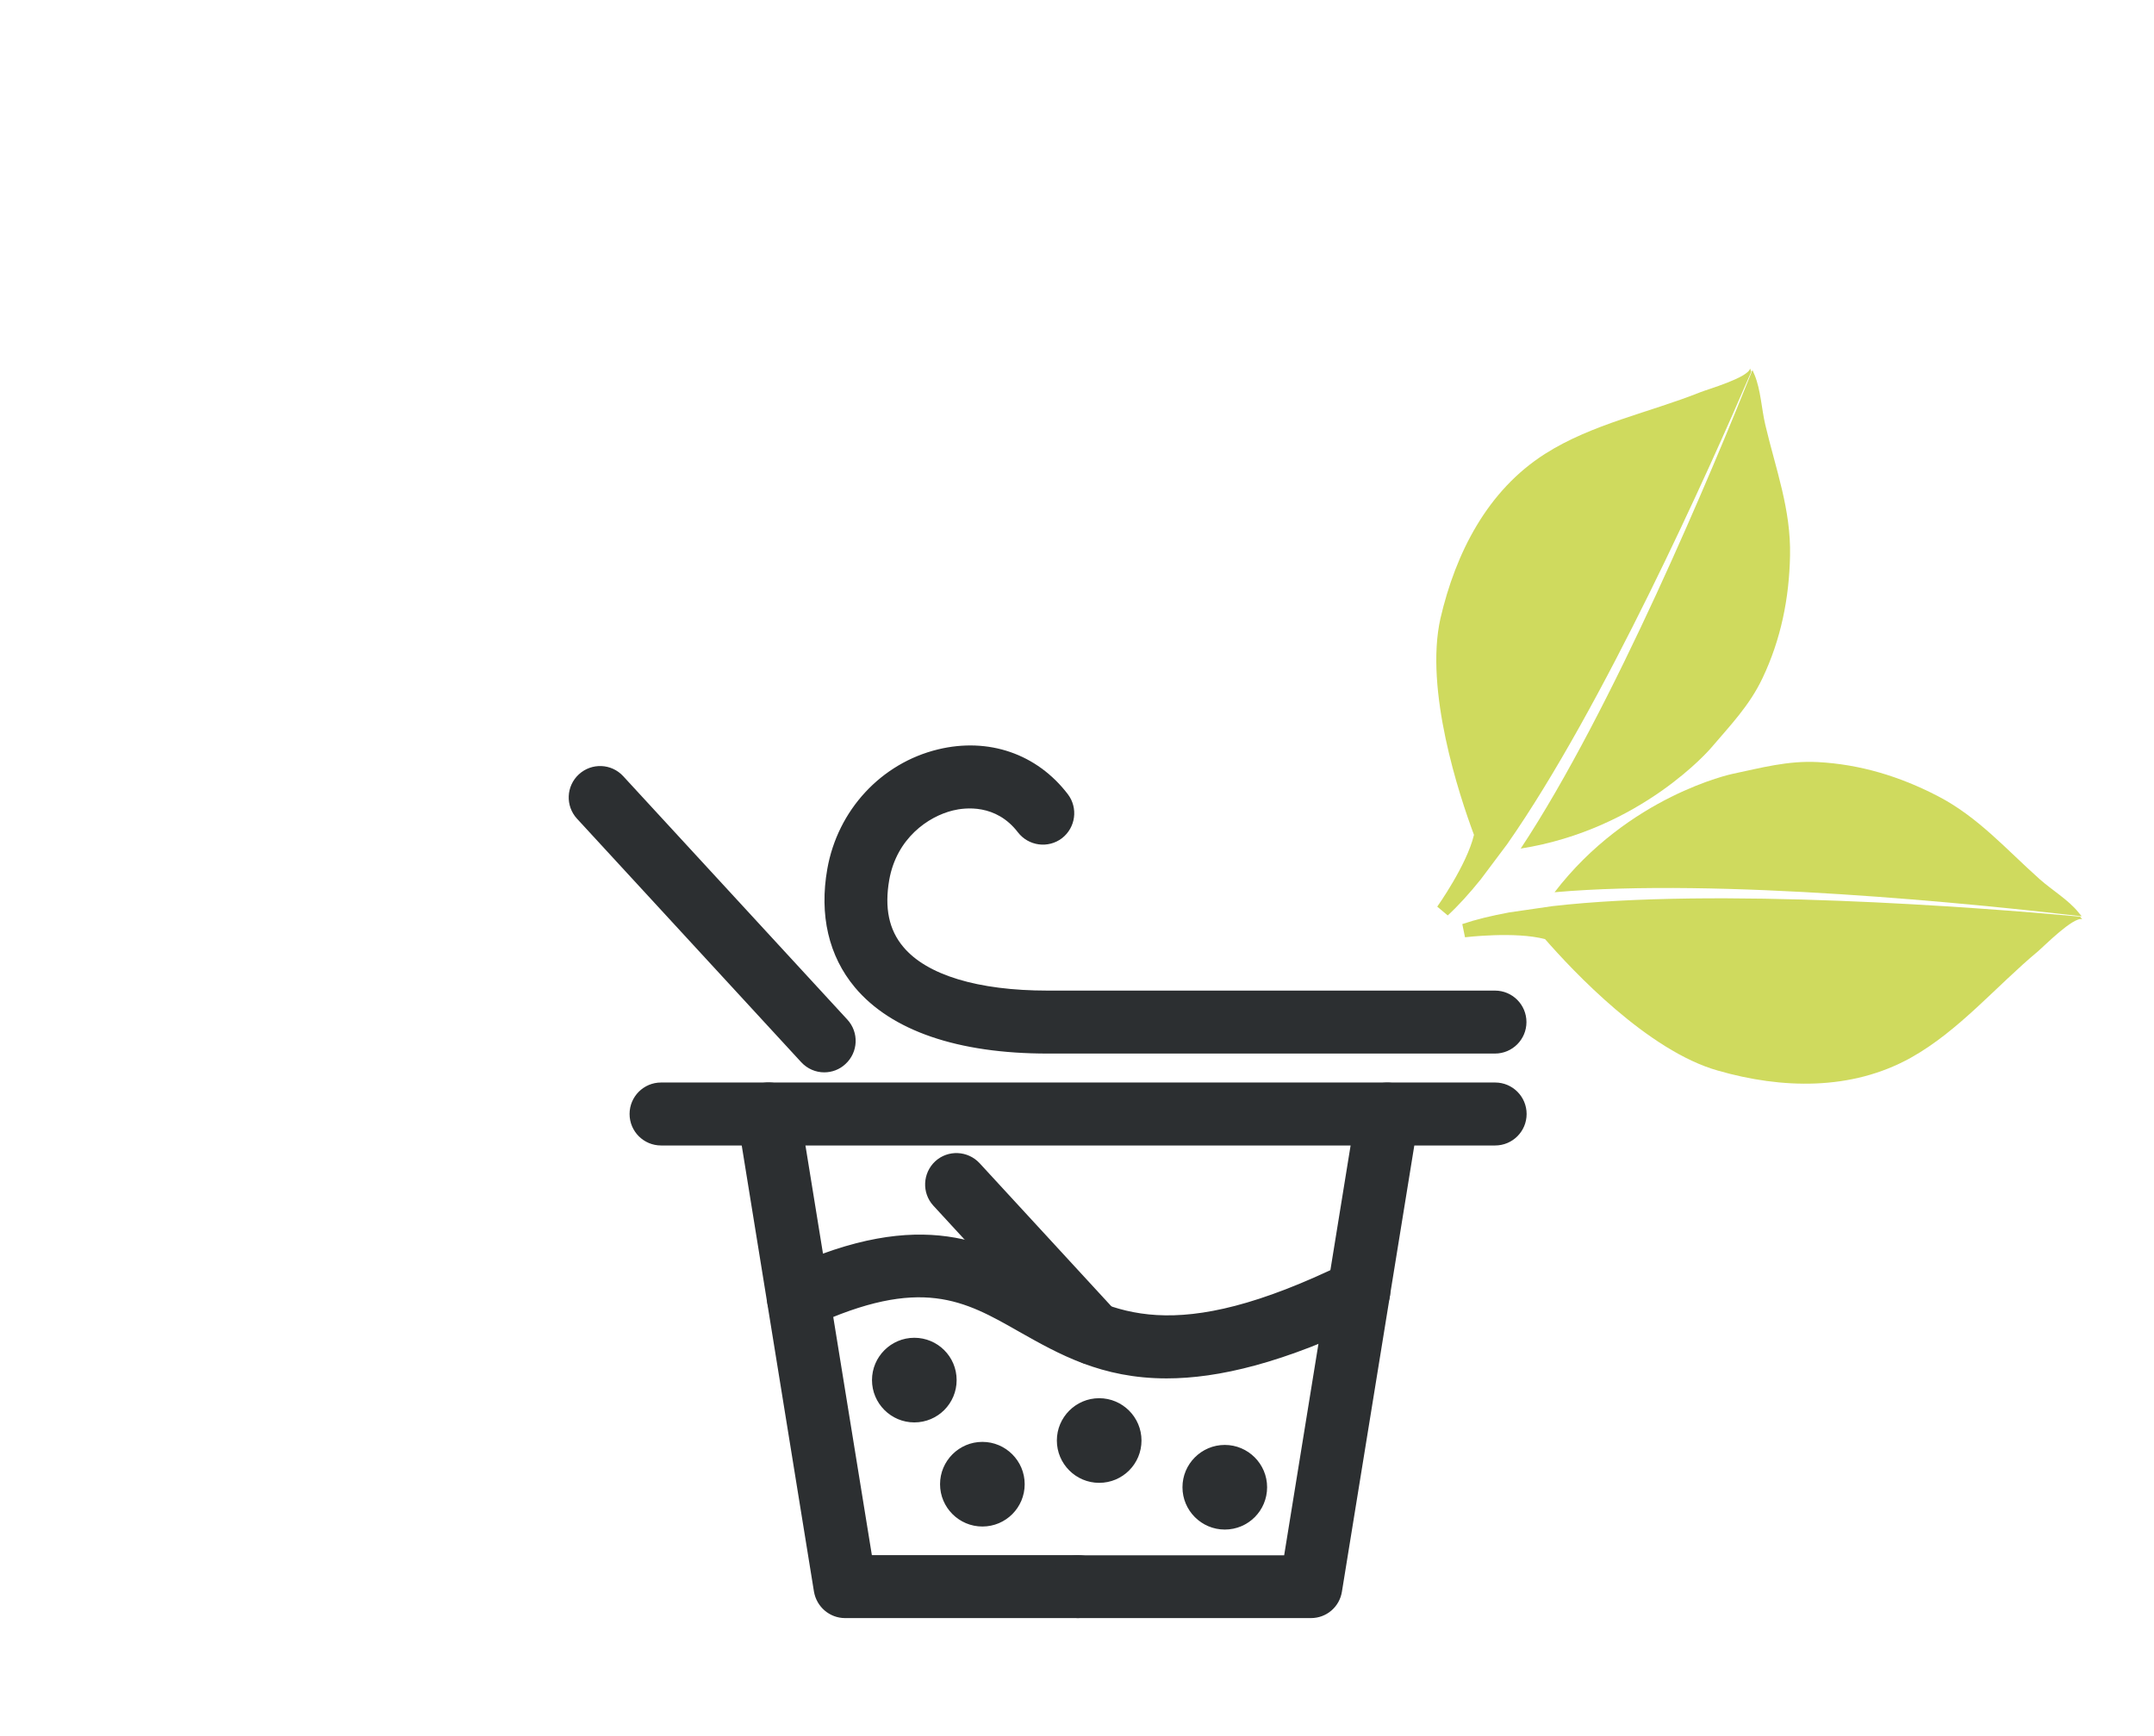 <?xml version="1.0" encoding="utf-8"?>
<!-- Generator: Adobe Illustrator 22.1.0, SVG Export Plug-In . SVG Version: 6.00 Build 0)  -->
<svg version="1.1" id="Livello_6" xmlns="http://www.w3.org/2000/svg" xmlns:xlink="http://www.w3.org/1999/xlink" x="0px" y="0px"
	 viewBox="0 0 1272.4 1025.4" style="enable-background:new 0 0 1272.4 1025.4;" xml:space="preserve">
<style type="text/css">
	.st0{fill:#CFDA5E;}
	.st1{fill:#2C2F31;stroke:#2C2F31;stroke-miterlimit:10;}
</style>
<g>
	<g>
		<g>
			<path class="st0" d="M1227.7,538.9c-5.9-7.3-15.7-13.2-22.7-19.4c-20-17.8-36.5-36.9-60.5-49.3c-22.2-11.5-45.7-18.7-70.8-20
				c-17.7-0.9-33.3,3.4-50.4,7c0,0-61.3,12.9-105,69.9l0,0c97.2-8.6,249.7,7,311.4,14.2C1228.8,540.3,1227.7,538.9,1227.7,538.9z"/>
			<path class="st0" d="M1128.7,624.9c28.5-15.9,50.4-42.3,75.4-63.1c3.3-2.8,20.6-20.3,25.9-18.8c0,0-0.6-0.7-1.3-1.5
				c-61.8-5.6-214.7-17.3-311.6-6.2l-25.5,3.7c-10.4,1.9-19.8,4.2-27.8,6.9l1.6,7.8c0,0,29.7-3.6,47.3,1.1
				c16.4,18.8,60.8,66.1,102.2,77.7C1052.6,643.3,1093.6,644.4,1128.7,624.9z"/>
		</g>
		<g>
			<path class="st0" d="M1036.5,221.6c3.6,8.7,4.1,20.2,6.3,29.4c6.2,26.3,15.2,50,14.6,77.3c-0.5,25.2-5.4,49.5-16.3,72.4
				c-7.7,16.2-19,27.8-30.4,41.2c0,0-40.9,48.1-112.4,59.4l0,0c54.3-82,113.7-224.6,136.9-282.7
				C1035.8,220,1036.5,221.6,1036.5,221.6z"/>
			<path class="st0" d="M912.7,268.1c27.8-17.7,61.7-24.4,92-36.5c4-1.6,27.9-8.5,29.1-13.9c0,0,0.3,0.9,0.7,1.9
				c-24.7,57.4-87.8,198.5-144.2,279.1l-15.6,20.8c-6.7,8.3-13.2,15.5-19.5,21.3l-6.2-5.2c0,0,17.5-24.6,21.7-42.4
				c-8.8-23.6-29.3-85.6-19.8-127.9C859.9,326.6,878.6,289.8,912.7,268.1z"/>
		</g>
	</g>
	<g>
		<g>
			<g>
				<g>
					<path class="st1" d="M499.2,955.4h137.6c10,0,18.1-8.1,18.1-18.1s-8.1-18.1-18.1-18.1H514.6l-42.8-264
						c-1.6-9.8-10.9-16.6-20.7-15c-9.9,1.6-16.5,10.9-15,20.7l45.2,279.2C482.8,949,490.4,955.4,499.2,955.4z"/>
				</g>
			</g>
			<g>
				<g>
					<path class="st1" d="M636.8,955.4h137.6c8.9,0,16.4-6.4,17.8-15.2L837.5,661c1.6-9.8-5.1-19.1-15-20.7
						c-9.8-1.7-19.1,5.1-20.7,15l-42.8,264H636.8c-10,0-18.1,8.1-18.1,18.1S626.8,955.4,636.8,955.4z"/>
				</g>
			</g>
		</g>
		<g>
			<path class="st1" d="M618.8,621.9h264.3c10,0,18.1-8.1,18.1-18.1c0-10-8.1-18.1-18.1-18.1H618.8c-41.2,0-71.6-9.2-85.6-26
				c-8.6-10.2-11.3-23.3-8.4-40c4.4-24.8,23.2-37.8,38-41.4c7.3-1.8,25.8-4,38.9,13.1c6.1,7.9,17.4,9.4,25.3,3.4
				c7.9-6.1,9.4-17.4,3.4-25.3c-18.1-23.7-46.5-33.5-76.2-26.3c-33.4,8.1-58.9,35.7-65,70.2c-4.8,27.1,0.8,51.2,16.2,69.6
				C526.8,608.5,566,621.9,618.8,621.9z"/>
		</g>
		<g>
			<path class="st1" d="M486.9,633c4.4,0,8.8-1.6,12.2-4.8c7.4-6.8,7.8-18.2,1.1-25.5L367.8,458.9c-6.8-7.4-18.2-7.8-25.5-1.1
				c-7.4,6.8-7.8,18.2-1.1,25.5l132.4,143.8C477.2,631,482,633,486.9,633z"/>
		</g>
		<g>
			<path class="st1" d="M646.1,805.9c4.4,0,8.8-1.6,12.2-4.8c7.3-6.8,7.8-18.2,1.1-25.5l-81.1-88.1c-6.8-7.3-18.2-7.8-25.5-1.1
				c-7.3,6.8-7.8,18.2-1.1,25.5l81.1,88.1C636.4,803.9,641.2,805.9,646.1,805.9z"/>
		</g>
		<g>
			<path class="st1" d="M390.5,676.2h492.7c10,0,18.1-8.1,18.1-18.1s-8.1-18.1-18.1-18.1H390.5c-10,0-18.1,8.1-18.1,18.1
				S380.5,676.2,390.5,676.2z"/>
		</g>
		<g>
			<path class="st1" d="M689.1,813.8c30.4,0,69-9,121.5-34.6c9-4.4,12.7-15.2,8.3-24.2c-4.4-9-15.2-12.7-24.2-8.3
				c-101.6,49.6-137.1,29.5-174.6,8.1c-34.9-19.8-74.5-42.3-156.1-4.5c-9.1,4.2-13,14.9-8.8,24c4.2,9.1,14.9,13,24,8.8
				c64.8-30,90.5-15.4,123.1,3.2C625.7,799.5,650.8,813.8,689.1,813.8z"/>
		</g>
		<path class="st1" d="M564.6,815.3c0,13.5-10.9,24.5-24.5,24.5c-13.5,0-24.5-11-24.5-24.5c0-13.5,11-24.5,24.5-24.5
			C553.6,790.8,564.6,801.7,564.6,815.3z"/>
		<path class="st1" d="M604.8,876.8c0,13.5-10.9,24.5-24.5,24.5c-13.5,0-24.5-11-24.5-24.5c0-13.5,11-24.5,24.5-24.5
			C593.8,852.3,604.8,863.3,604.8,876.8z"/>
		<path class="st1" d="M673.8,851c0,13.5-10.9,24.5-24.5,24.5c-13.5,0-24.5-11-24.5-24.5c0-13.5,11-24.5,24.5-24.5
			C662.8,826.5,673.8,837.5,673.8,851z"/>
		<path class="st1" d="M748,878.6c0,13.5-10.9,24.5-24.5,24.5c-13.5,0-24.5-11-24.5-24.5c0-13.5,11-24.5,24.5-24.5
			C737,854.1,748,865.1,748,878.6z"/>
	</g>
</g>
</svg>

